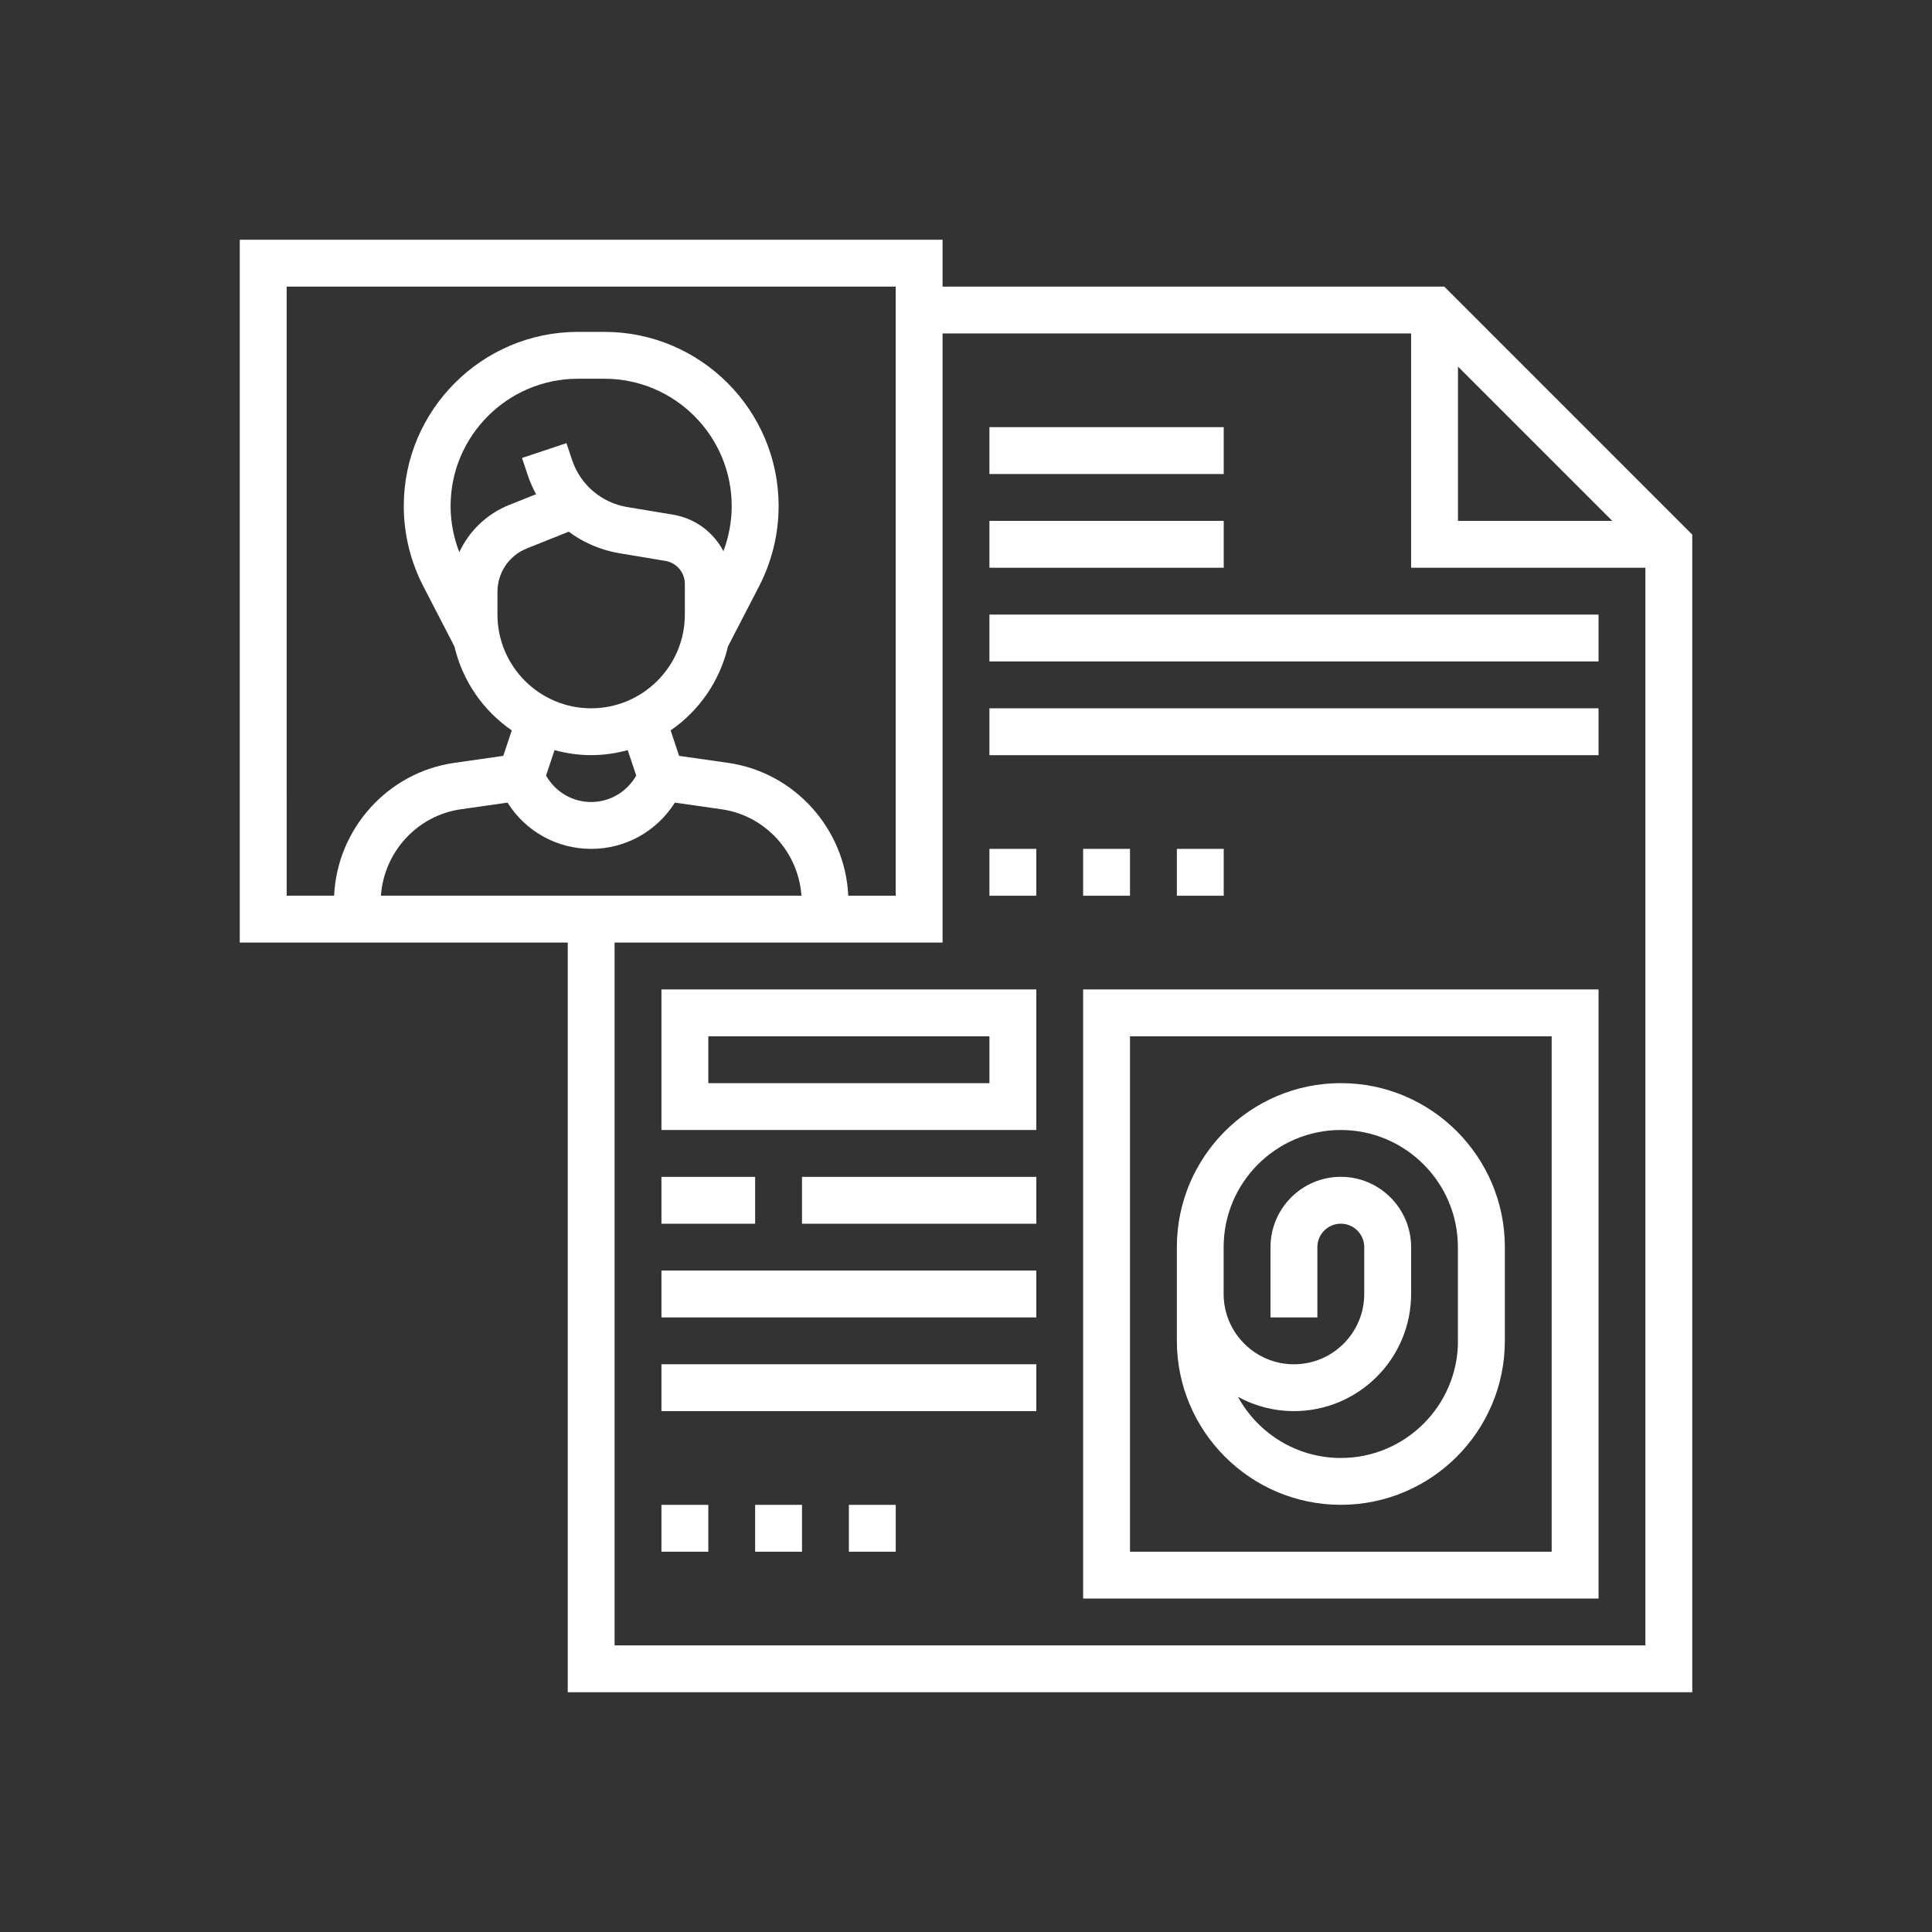 <svg xmlns="http://www.w3.org/2000/svg" id="_x33_0" viewBox="0 0 512 512"><rect x="0" y="0" width="512" height="512" fill="#333333" stroke="none"/><defs><style>      .st0 {        fill: #fff;      }    </style></defs><path class="st0" d="M355.34,287.04c-23.96,0-43.46,19.5-43.46,43.46v24.83c0,23.96,19.49,43.46,43.46,43.46s43.46-19.5,43.46-43.46v-24.83c0-23.96-19.49-43.46-43.46-43.46ZM386.38,355.34c0,17.12-13.93,31.04-31.04,31.04-11.75,0-21.99-6.56-27.26-16.2,4.41,2.41,9.47,3.78,14.84,3.78,17.12,0,31.04-13.93,31.04-31.04v-12.42c0-10.27-8.36-18.63-18.63-18.63s-18.63,8.36-18.63,18.63v18.63h12.42v-18.63c0-3.43,2.79-6.21,6.21-6.21s6.21,2.78,6.21,6.21v12.42c0,10.27-8.36,18.63-18.63,18.63s-18.63-8.36-18.63-18.63v-12.42c0-17.12,13.93-31.04,31.04-31.04s31.04,13.93,31.04,31.04v24.83Z"></path><path class="st0" d="M287.04,423.63h136.59v-161.42h-136.59v161.42ZM299.46,274.63h111.75v136.59h-111.75v-136.59Z"></path><path class="st0" d="M382.74,75.95h-132.95v-12.42H63.54v186.26h86.92v198.67h298.01V141.68l-65.72-65.72ZM386.38,97.15l40.89,40.89h-40.89v-40.89ZM75.95,75.95h161.42v161.42h-12.57c-.82-17.68-14.16-32.66-31.82-35.2l-13.01-1.86-2.25-6.75c7.53-5.18,13.04-13.06,15.19-22.23l8.28-16.02c3.37-6.52,5.15-13.85,5.15-21.19,0-25.45-20.71-46.17-46.17-46.17h-7.01c-25.45.01-46.16,20.72-46.16,46.17,0,7.34,1.78,14.67,5.15,21.19l8.28,16.02c2.15,9.17,7.66,17.05,15.19,22.23l-2.25,6.75-13.01,1.86c-17.66,2.53-31.01,17.51-31.82,35.19h-12.57V75.95ZM121.73,146.36c-1.51-3.89-2.32-8.05-2.32-12.24,0-18.61,15.14-33.75,33.75-33.75h7.01c18.61,0,33.74,15.14,33.74,33.75,0,4.07-.76,8.14-2.2,11.94-2.64-5-7.44-8.69-13.37-9.67l-12.13-2.02c-6.82-1.14-12.42-5.92-14.61-12.49l-1.48-4.44-11.78,3.93,1.48,4.44c.6,1.81,1.36,3.53,2.25,5.16l-7.07,2.82c-6.03,2.41-10.68,6.95-13.29,12.57h0ZM131.83,156.86c0-5.1,3.06-9.64,7.8-11.52l11.09-4.44c3.89,2.9,8.48,4.89,13.46,5.72l12.13,2.02c3,.5,5.18,3.07,5.18,6.12v8.1c0,13.7-11.14,24.84-24.83,24.85-13.7,0-24.83-11.15-24.83-24.85v-6ZM156.65,200.12h.02c3.36,0,6.59-.49,9.69-1.33l2.25,6.75c-2.48,4.3-6.94,7-11.95,7s-9.47-2.69-11.95-7l2.25-6.75c3.1.84,6.33,1.33,9.69,1.33ZM134.49,212.7c4.79,7.6,13.04,12.26,22.18,12.26s17.38-4.66,22.18-12.26l12.38,1.77c11.59,1.66,20.36,11.36,21.16,22.9h-111.44c.8-11.54,9.58-21.24,21.16-22.9l12.38-1.77ZM162.87,436.05v-186.26h86.92V88.37h124.17v62.09h62.09v285.59H162.87Z"></path><path class="st0" d="M175.29,299.46h99.34v-37.25h-99.34v37.25ZM187.71,274.63h74.5v12.42h-74.5v-12.42Z"></path><path class="st0" d="M175.29,311.88h24.83v12.42h-24.83v-12.42Z"></path><path class="st0" d="M212.54,311.88h62.09v12.42h-62.09v-12.42Z"></path><path class="st0" d="M175.29,336.71h99.34v12.42h-99.34v-12.42Z"></path><path class="st0" d="M175.29,398.8h12.42v12.42h-12.42v-12.42Z"></path><path class="st0" d="M200.12,398.8h12.42v12.42h-12.42v-12.42Z"></path><path class="st0" d="M224.96,398.8h12.42v12.42h-12.42v-12.42Z"></path><path class="st0" d="M175.29,361.54h99.34v12.42h-99.34v-12.42Z"></path><path class="st0" d="M262.21,113.2h62.09v12.42h-62.09v-12.42Z"></path><path class="st0" d="M262.21,138.04h62.09v12.42h-62.09v-12.42Z"></path><path class="st0" d="M262.21,162.87h161.42v12.42h-161.42v-12.42Z"></path><path class="st0" d="M262.21,187.71h161.42v12.42h-161.42v-12.42Z"></path><path class="st0" d="M262.21,224.96h12.42v12.42h-12.42v-12.42Z"></path><path class="st0" d="M287.04,224.96h12.42v12.42h-12.42v-12.42Z"></path><path class="st0" d="M311.88,224.96h12.42v12.42h-12.42v-12.42Z"></path></svg>